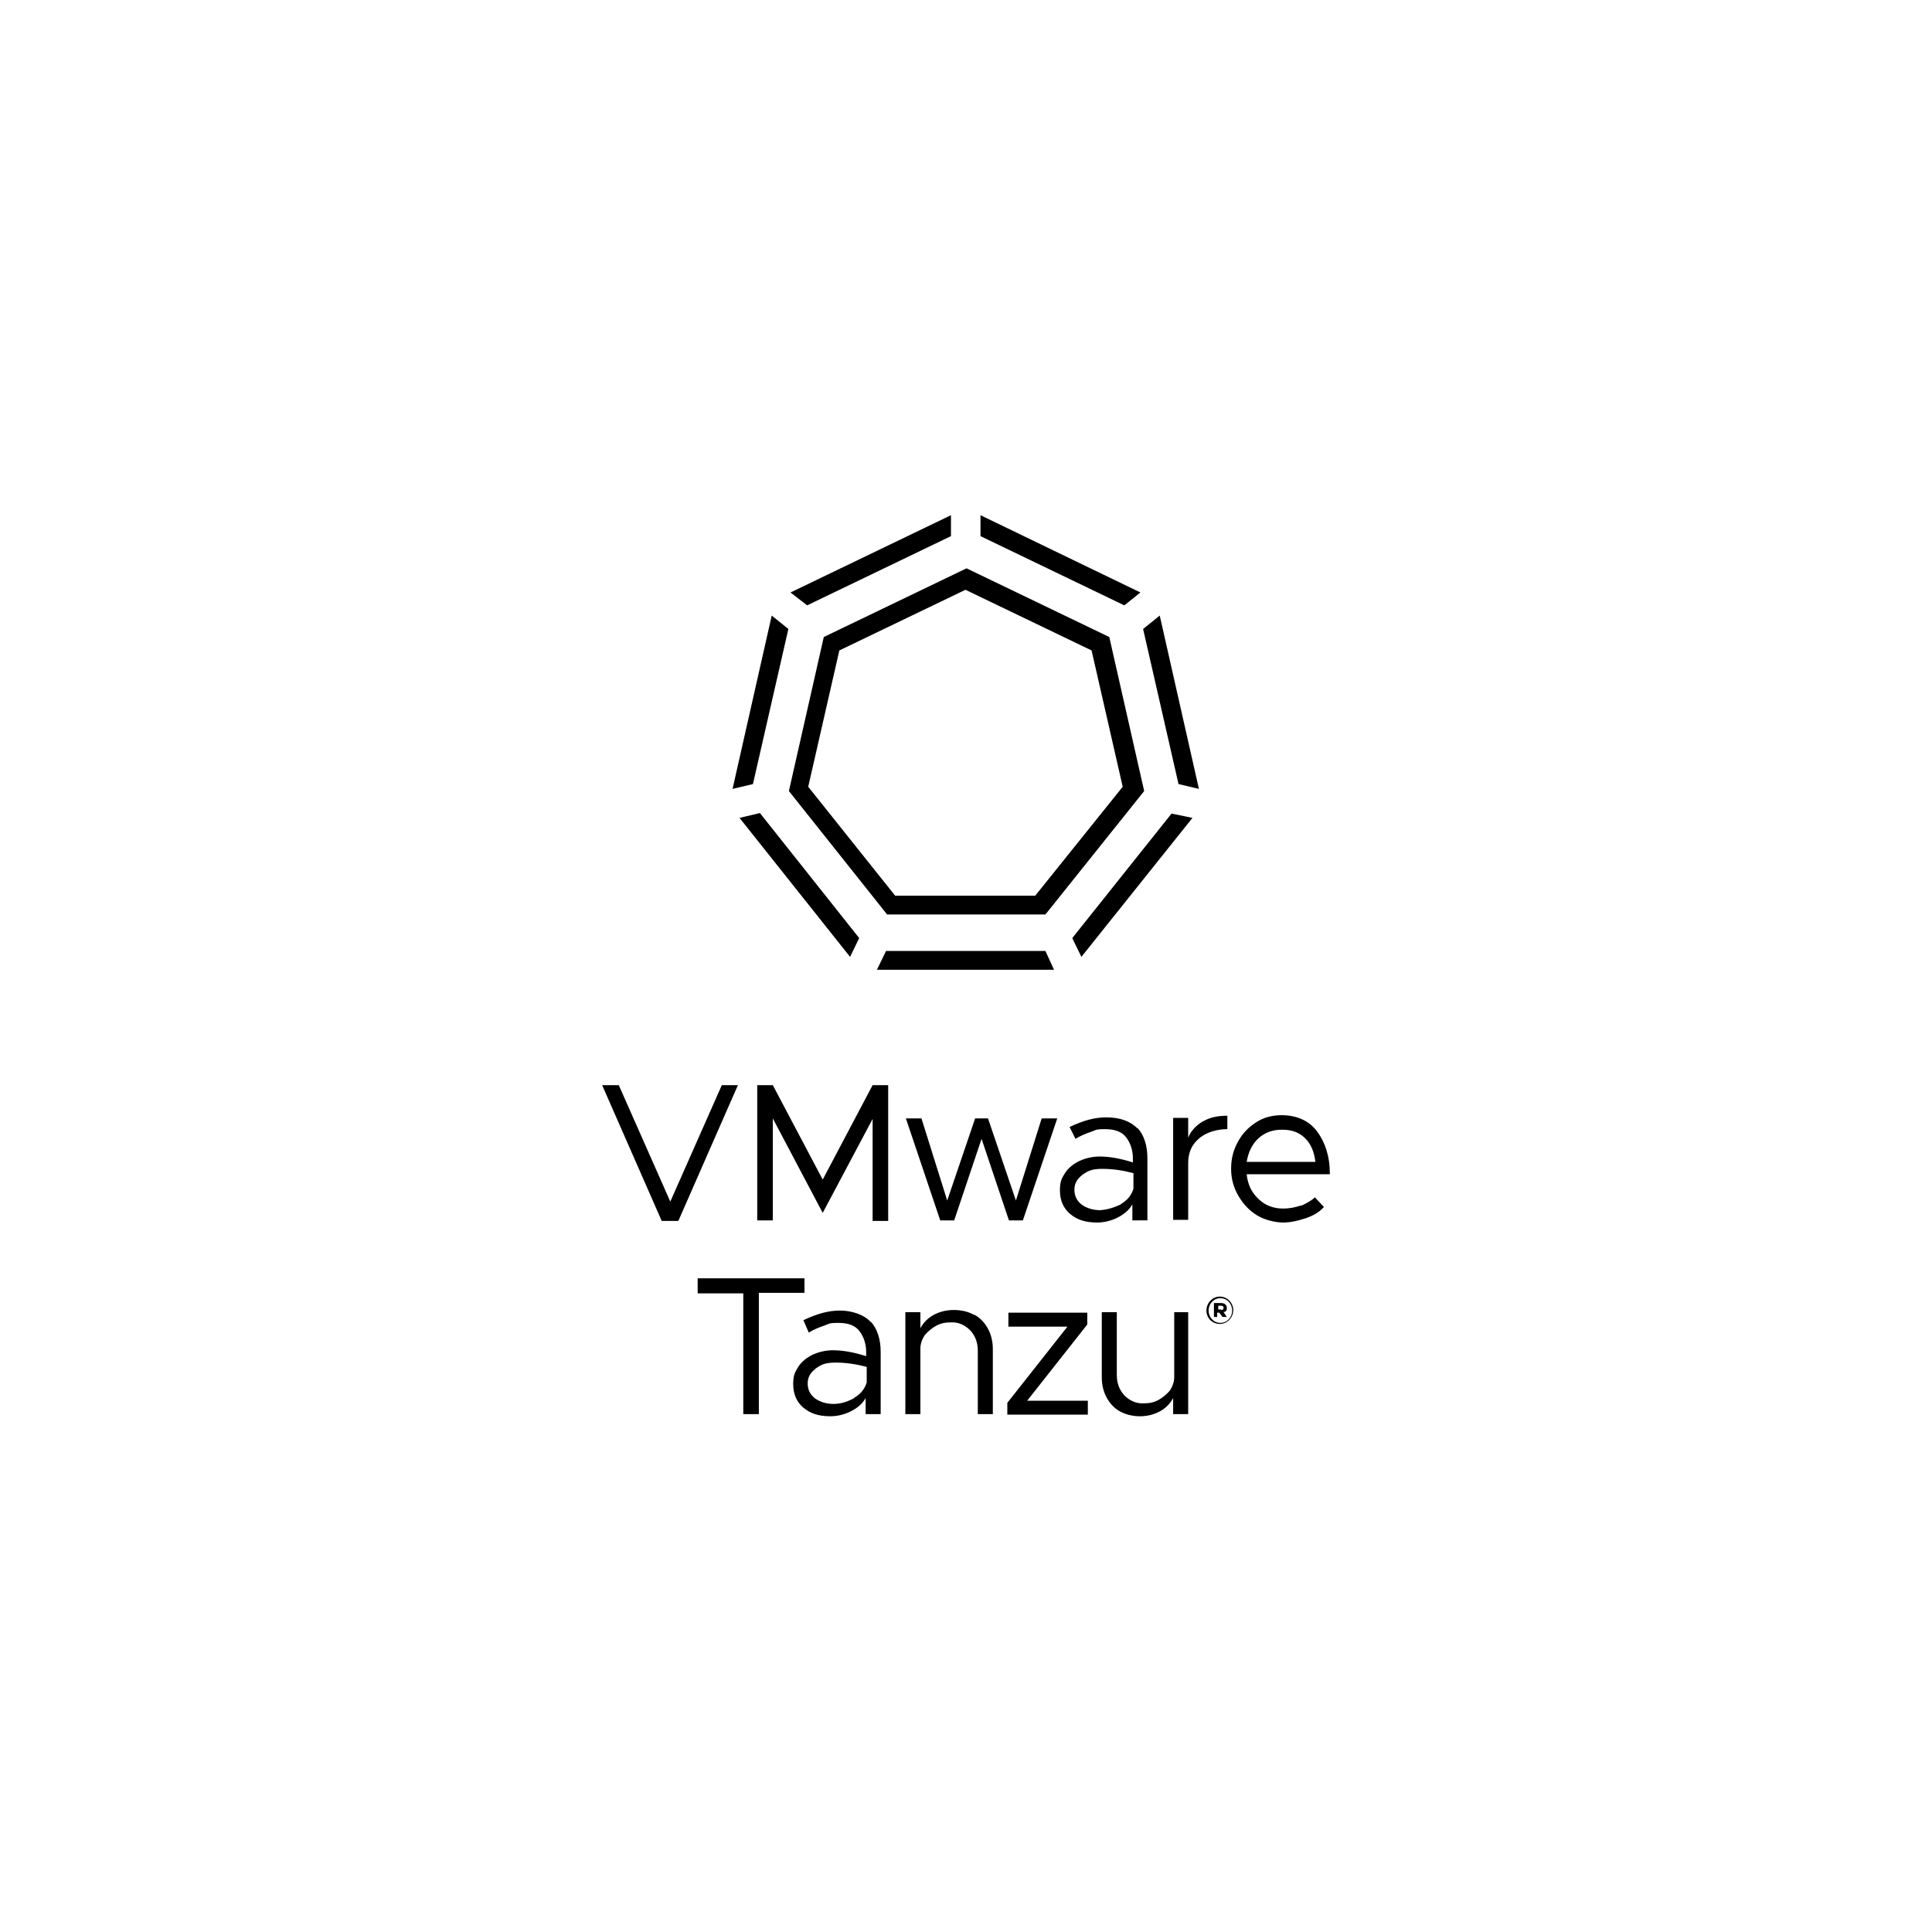 <svg version="1.1" xmlns="http://www.w3.org/2000/svg" xmlns:xlink="http://www.w3.org/1999/xlink" x="0px" y="0px" viewBox="0 0 360 360" style="enable-background:new 0 0 360 360;" xml:space="preserve" preserveAspectRatio="xMidYMid"><path d="m222.2 152.4-20.7 25.9-1.7-3.5 18.5-23.2 3.9.8Zm-62.1 22.4-18.5-23.3-3.8.9 20.6 25.9 1.7-3.5ZM136.5 147l7.3-32.3 3.1 2.5-6.6 28.9-3.8.9Zm86.9 0-7.3-32.3-3.1 2.5 6.6 28.9 3.8.9ZM196.5 180.7h-33.1l1.7-3.5h29.7l1.6 3.5Zm16-70.3L182.7 96v3.9l26.8 12.9 3-2.4Zm-35.3-10.5-26.8 12.9-3.1-2.4L177.2 96v3.9ZM194.7 170.4h-29.4l-18.3-23 6.5-28.7 26.6-12.8 26.6 12.8 6.5 28.7-18.4 23Zm-27.8-3.5h26l16.3-20.3-5.8-25.4-23.5-11.3-23.5 11.3-5.8 25.4 16.2 20.3ZM138.5 241H130v-2.8h19.9v2.7h-8.5v22.6h-2.9V241ZM162.2 246.2c1.3 1.4 1.9 3.4 1.9 5.7v11.6h-2.8v-3c-.6 1.1-1.6 1.9-2.8 2.5-1.2.6-2.5.9-3.8.9-2.1 0-3.7-.5-5-1.6s-1.9-2.6-1.9-4.4.4-2.3 1-3.3c.6-.9 1.6-1.7 2.7-2.2s2.4-.8 3.7-.8c1.9 0 4 .4 6.2 1.1v-.7c0-1.5-.4-2.8-1.2-3.9-.8-1.1-2.1-1.6-4-1.6s-1.7.2-2.6.5c-.9.3-1.9.7-2.9 1.3l-1-2.3c2.5-1.2 4.7-1.8 6.8-1.8s4.5.7 5.8 2.2Zm-3.1 14.3c1.2-.7 2-1.6 2.4-2.9v-2.9c-1.9-.5-3.8-.8-5.8-.8s-2.7.4-3.7 1.1c-1 .8-1.5 1.6-1.5 2.8s.5 2.1 1.4 2.8c.9.6 2 1 3.4 1s2.6-.4 3.9-1.1ZM181.6 245c1.1.6 1.9 1.5 2.5 2.6s.9 2.4.9 3.8v12.1h-2.8v-11.8c0-1.6-.5-2.8-1.4-3.8-.9-.9-2-1.5-3.4-1.5s-2.1.2-2.9.6c-.9.5-1.6 1.1-2.2 1.8-.5.8-.8 1.6-.8 2.5v12.2h-2.8v-19h2.8v3c.6-1.1 1.4-1.9 2.5-2.5 1.1-.6 2.4-.9 3.7-.9 1.5 0 2.7.3 3.8.9ZM187.7 261.4l11.2-14.2h-11v-2.6h14.7v2.2L191.4 261h11.3v2.6h-15v-2.2ZM221.4 244.5v19h-2.8v-3c-.6 1.1-1.4 1.9-2.5 2.5-1.1.6-2.4.9-3.7.9s-2.6-.3-3.7-.9c-1.1-.6-1.9-1.5-2.5-2.6s-.9-2.4-.9-3.8v-12.1h2.8v11.7c0 1.6.5 2.8 1.4 3.8.9.9 2 1.5 3.4 1.5s2.1-.2 2.9-.6c.9-.5 1.6-1.1 2.2-1.8.5-.8.8-1.6.8-2.5v-12.1h2.7ZM224.8 244.2c0-1.4 1.1-2.6 2.5-2.6s2.5 1.2 2.5 2.5c0 1.4-1.1 2.6-2.5 2.6s-2.5-1.1-2.5-2.5Zm4.8 0c0-1.2-.9-2.3-2.2-2.3s-2.2 1.1-2.2 2.3c0 1.2.9 2.3 2.2 2.3s2.2-1.1 2.2-2.3Zm-3.3-1.4h1.2c.6 0 1.1.3 1.1.9s-.2.7-.6.8l.6.9h-.8l-.6-.8h-.4v.8h-.6v-2.6Zm1.2 1.3c.3 0 .5-.1.5-.4s-.2-.4-.5-.4h-.5v.7h.5ZM137.5 202.2l-11.1 25.3h-3.1l-11.1-25.3h3.1l9.6 21.7 9.6-21.7h3.1ZM141.1 202.2h2.9l9.3 17.6 9.3-17.6h2.9v25.3h-2.9v-19l-9.3 17.5-9.3-17.6v19h-2.9v-25.2ZM168.8 208.4h2.9l4.8 15.3 5.2-15.3h2.4l5.2 15.3 4.8-15.3h2.9l-6.4 19H188l-5.1-15.2-5.1 15.2h-2.6l-6.4-19ZM211.9 210.1c1.3 1.4 1.9 3.4 1.9 5.7v11.6H211v-3c-.6 1.1-1.6 1.9-2.8 2.5s-2.5.9-3.8.9c-2.1 0-3.7-.5-5-1.6-1.3-1.1-1.9-2.6-1.9-4.4s.4-2.3 1-3.3c.6-.9 1.6-1.7 2.7-2.2 1.1-.5 2.4-.8 3.7-.8 1.9 0 4 .4 6.2 1.1v-.7c0-1.5-.4-2.8-1.2-3.9-.8-1.1-2.1-1.6-4-1.6s-1.7.2-2.6.5c-.9.3-1.9.7-2.9 1.3l-1.1-2.2c2.5-1.2 4.7-1.8 6.8-1.8 2.6 0 4.5.7 5.9 2.1Zm-3.1 14.3c1.2-.7 2-1.6 2.4-2.9v-2.9c-1.9-.5-3.8-.8-5.8-.8s-2.7.4-3.7 1.1c-1 .8-1.5 1.6-1.5 2.8s.5 2.1 1.4 2.8c.9.6 2 1 3.4 1 1.4-.1 2.6-.5 3.9-1.1ZM224.1 209c1.3-.8 2.8-1.1 4.6-1.1v2.5c-1.4 0-2.7.3-3.8.8s-2 1.3-2.6 2.2c-.6.9-.9 2.1-.9 3.3v10.6h-2.8v-19h2.8v3.7c.5-1.3 1.5-2.3 2.8-3.1ZM242.4 224.7c1.1-.5 2-1 2.6-1.6l1.7 1.8c-.8.9-1.9 1.6-3.4 2.1s-2.9.8-4.2.8-3.3-.4-4.8-1.3-2.6-2.1-3.5-3.6-1.4-3.2-1.4-5.1.4-3.5 1.3-5.1c.8-1.5 2-2.7 3.4-3.6s3-1.3 4.7-1.3c2.8 0 5.1 1 6.6 3s2.4 4.6 2.4 8h-15.5c.2 1.9.9 3.4 2.2 4.6 1.2 1.2 2.8 1.8 4.6 1.8 1.1 0 2.2-.2 3.4-.6Zm-7.9-12.6c-1.2 1.1-1.9 2.6-2.2 4.4h12.8c-.2-1.8-.8-3.3-1.9-4.4-1.1-1.1-2.5-1.6-4.3-1.6-1.7 0-3.2.5-4.4 1.6Z" class="pls0"/></svg>